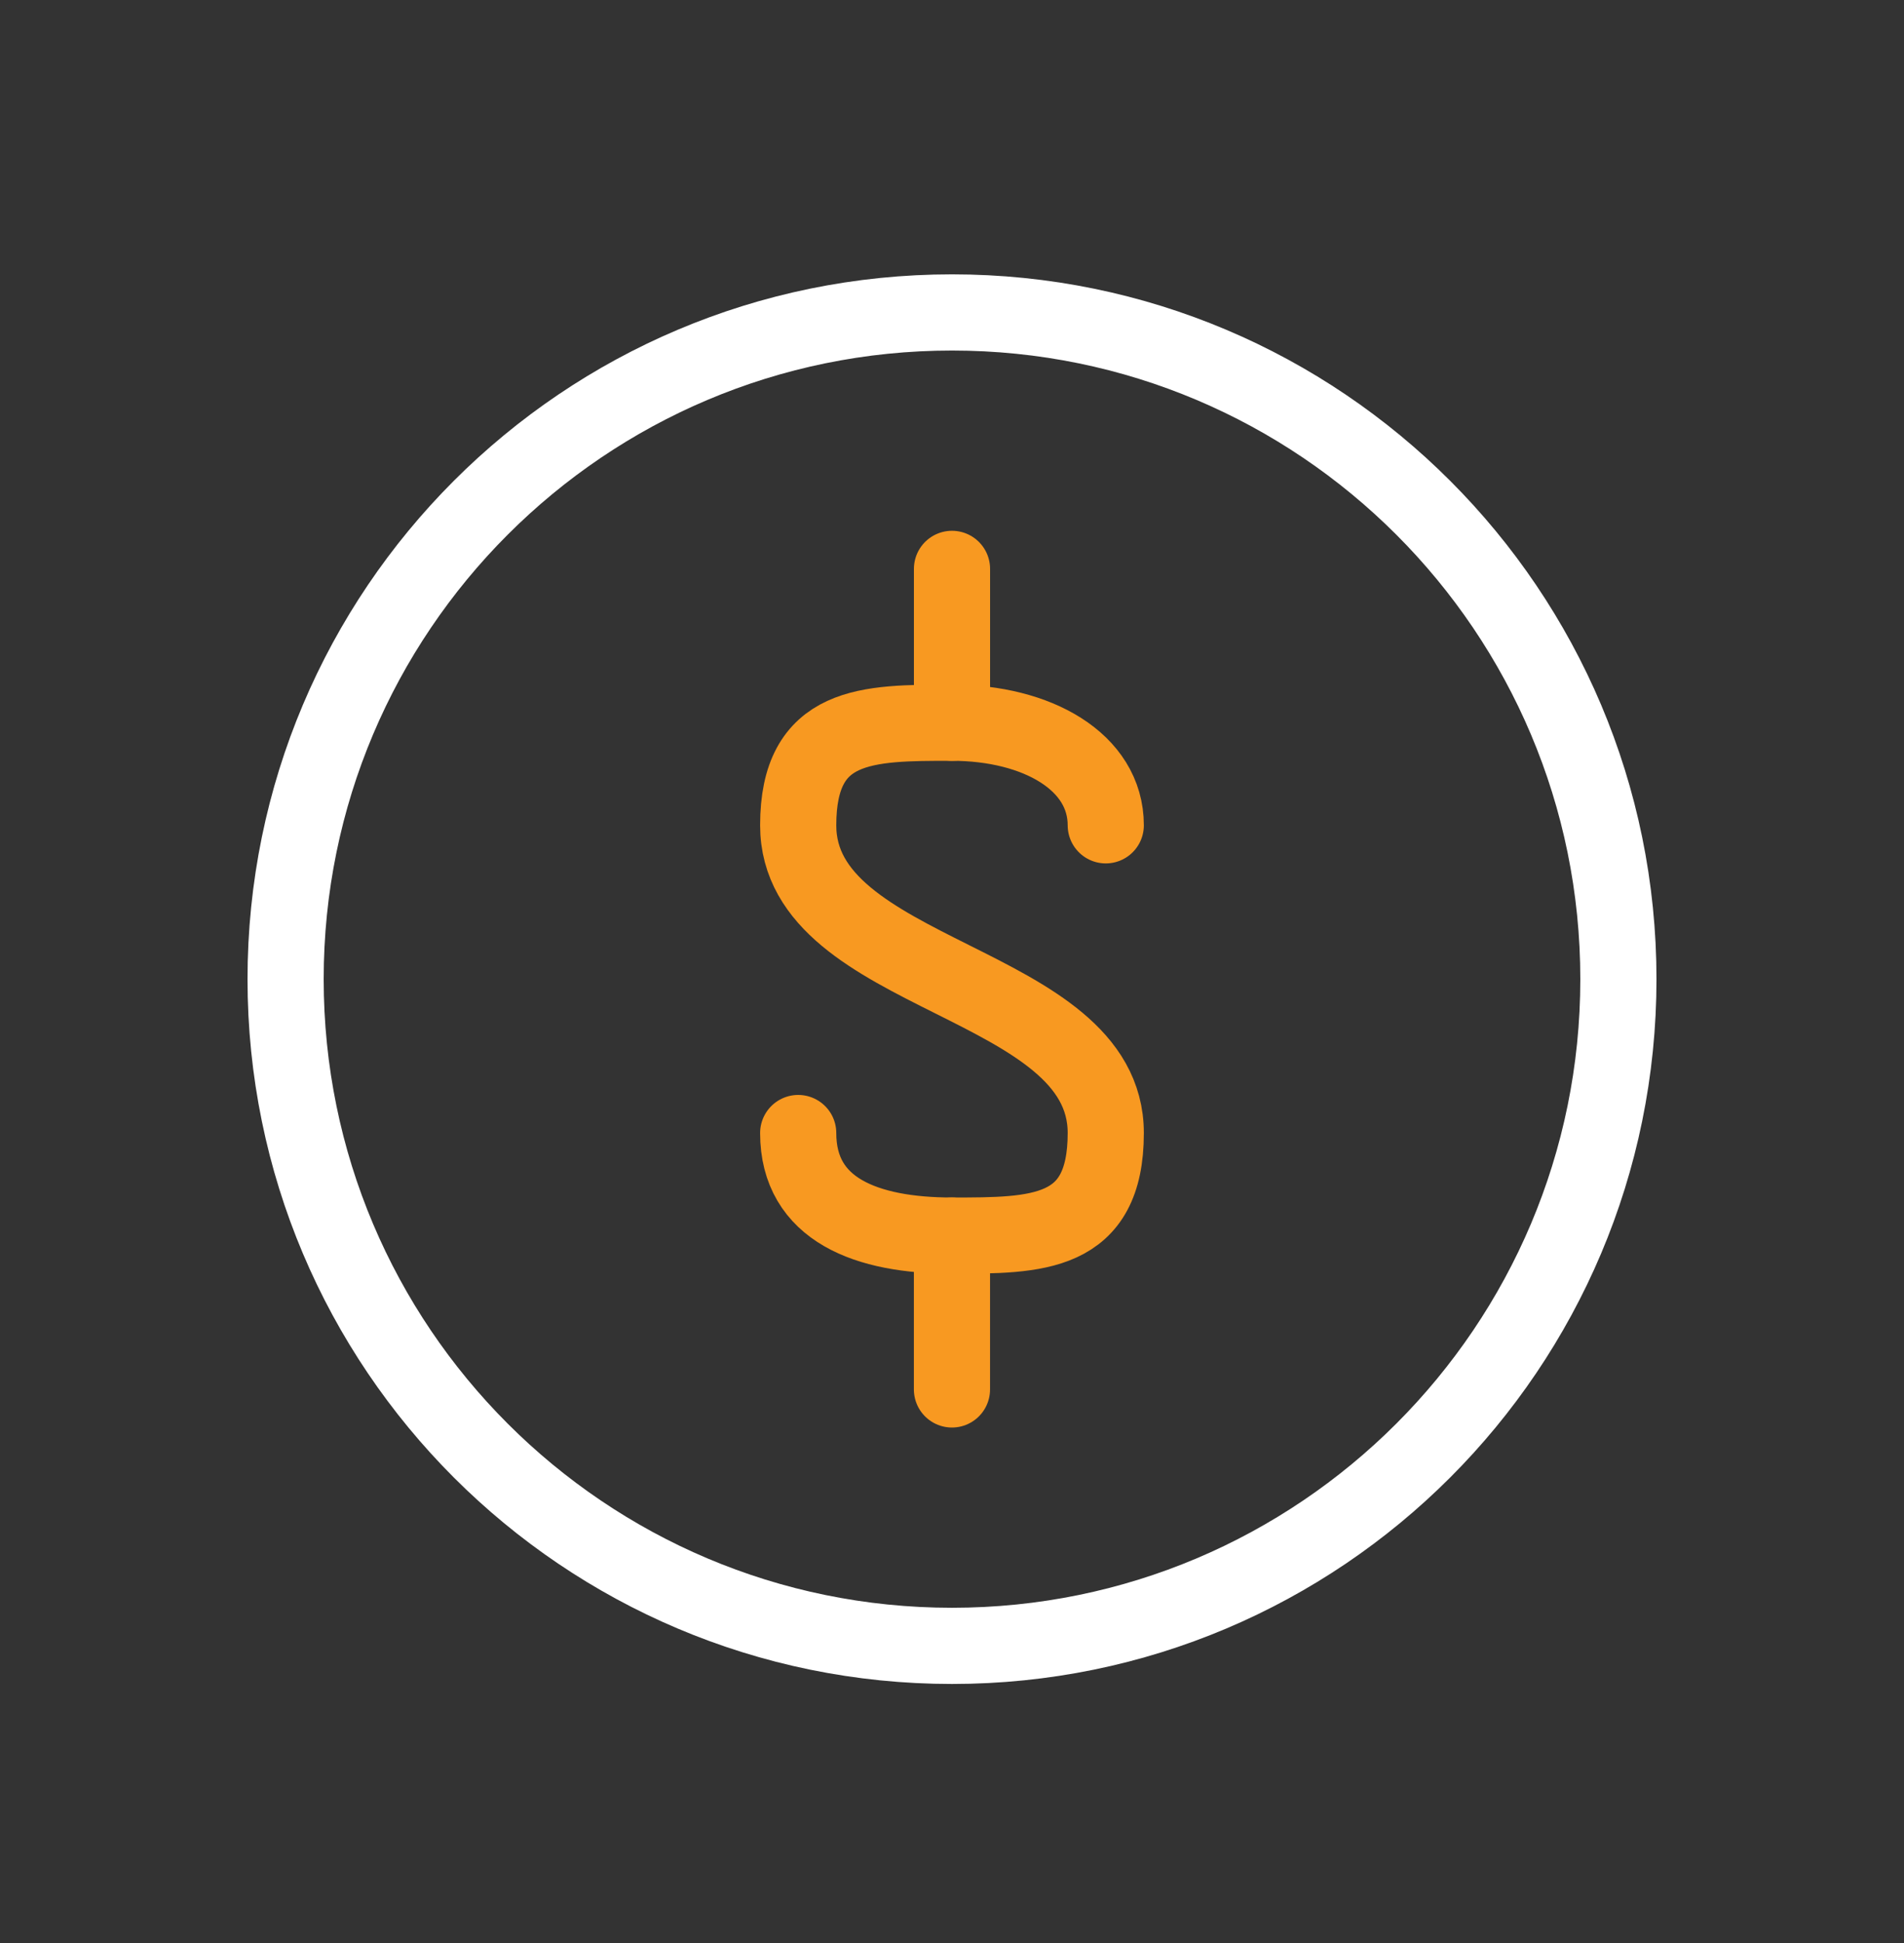<svg width="50" height="51" viewBox="0 0 50 51" fill="none" xmlns="http://www.w3.org/2000/svg">
<rect x="0" y="0" width="50" height="51" fill="#333333" stroke="none"/>
<path d="M25 18.97V14.932" stroke="#F89921" stroke-width="2" stroke-linecap="round" stroke-linejoin="round"/>
<path d="M20.961 29.74C20.961 31.759 22.765 32.432 24.999 32.432C27.234 32.432 29.038 32.432 29.038 29.74C29.038 25.701 20.961 25.701 20.961 21.663C20.961 18.97 22.765 18.97 24.999 18.97C27.234 18.97 29.038 19.993 29.038 21.663" stroke="#F89921" stroke-width="2" stroke-linecap="round" stroke-linejoin="round"/>
<path d="M24.999 32.432V36.47" stroke="#F89921" stroke-width="2" stroke-linecap="round" stroke-linejoin="round"/>
<path d="M25 43.201C34.665 43.201 42.5 35.366 42.5 25.701C42.5 16.036 34.665 8.201 25 8.201C15.335 8.201 7.5 16.036 7.5 25.701C7.5 35.366 15.335 43.201 25 43.201Z" stroke="white" stroke-width="2" stroke-linecap="round" stroke-linejoin="round"/>
</svg>
